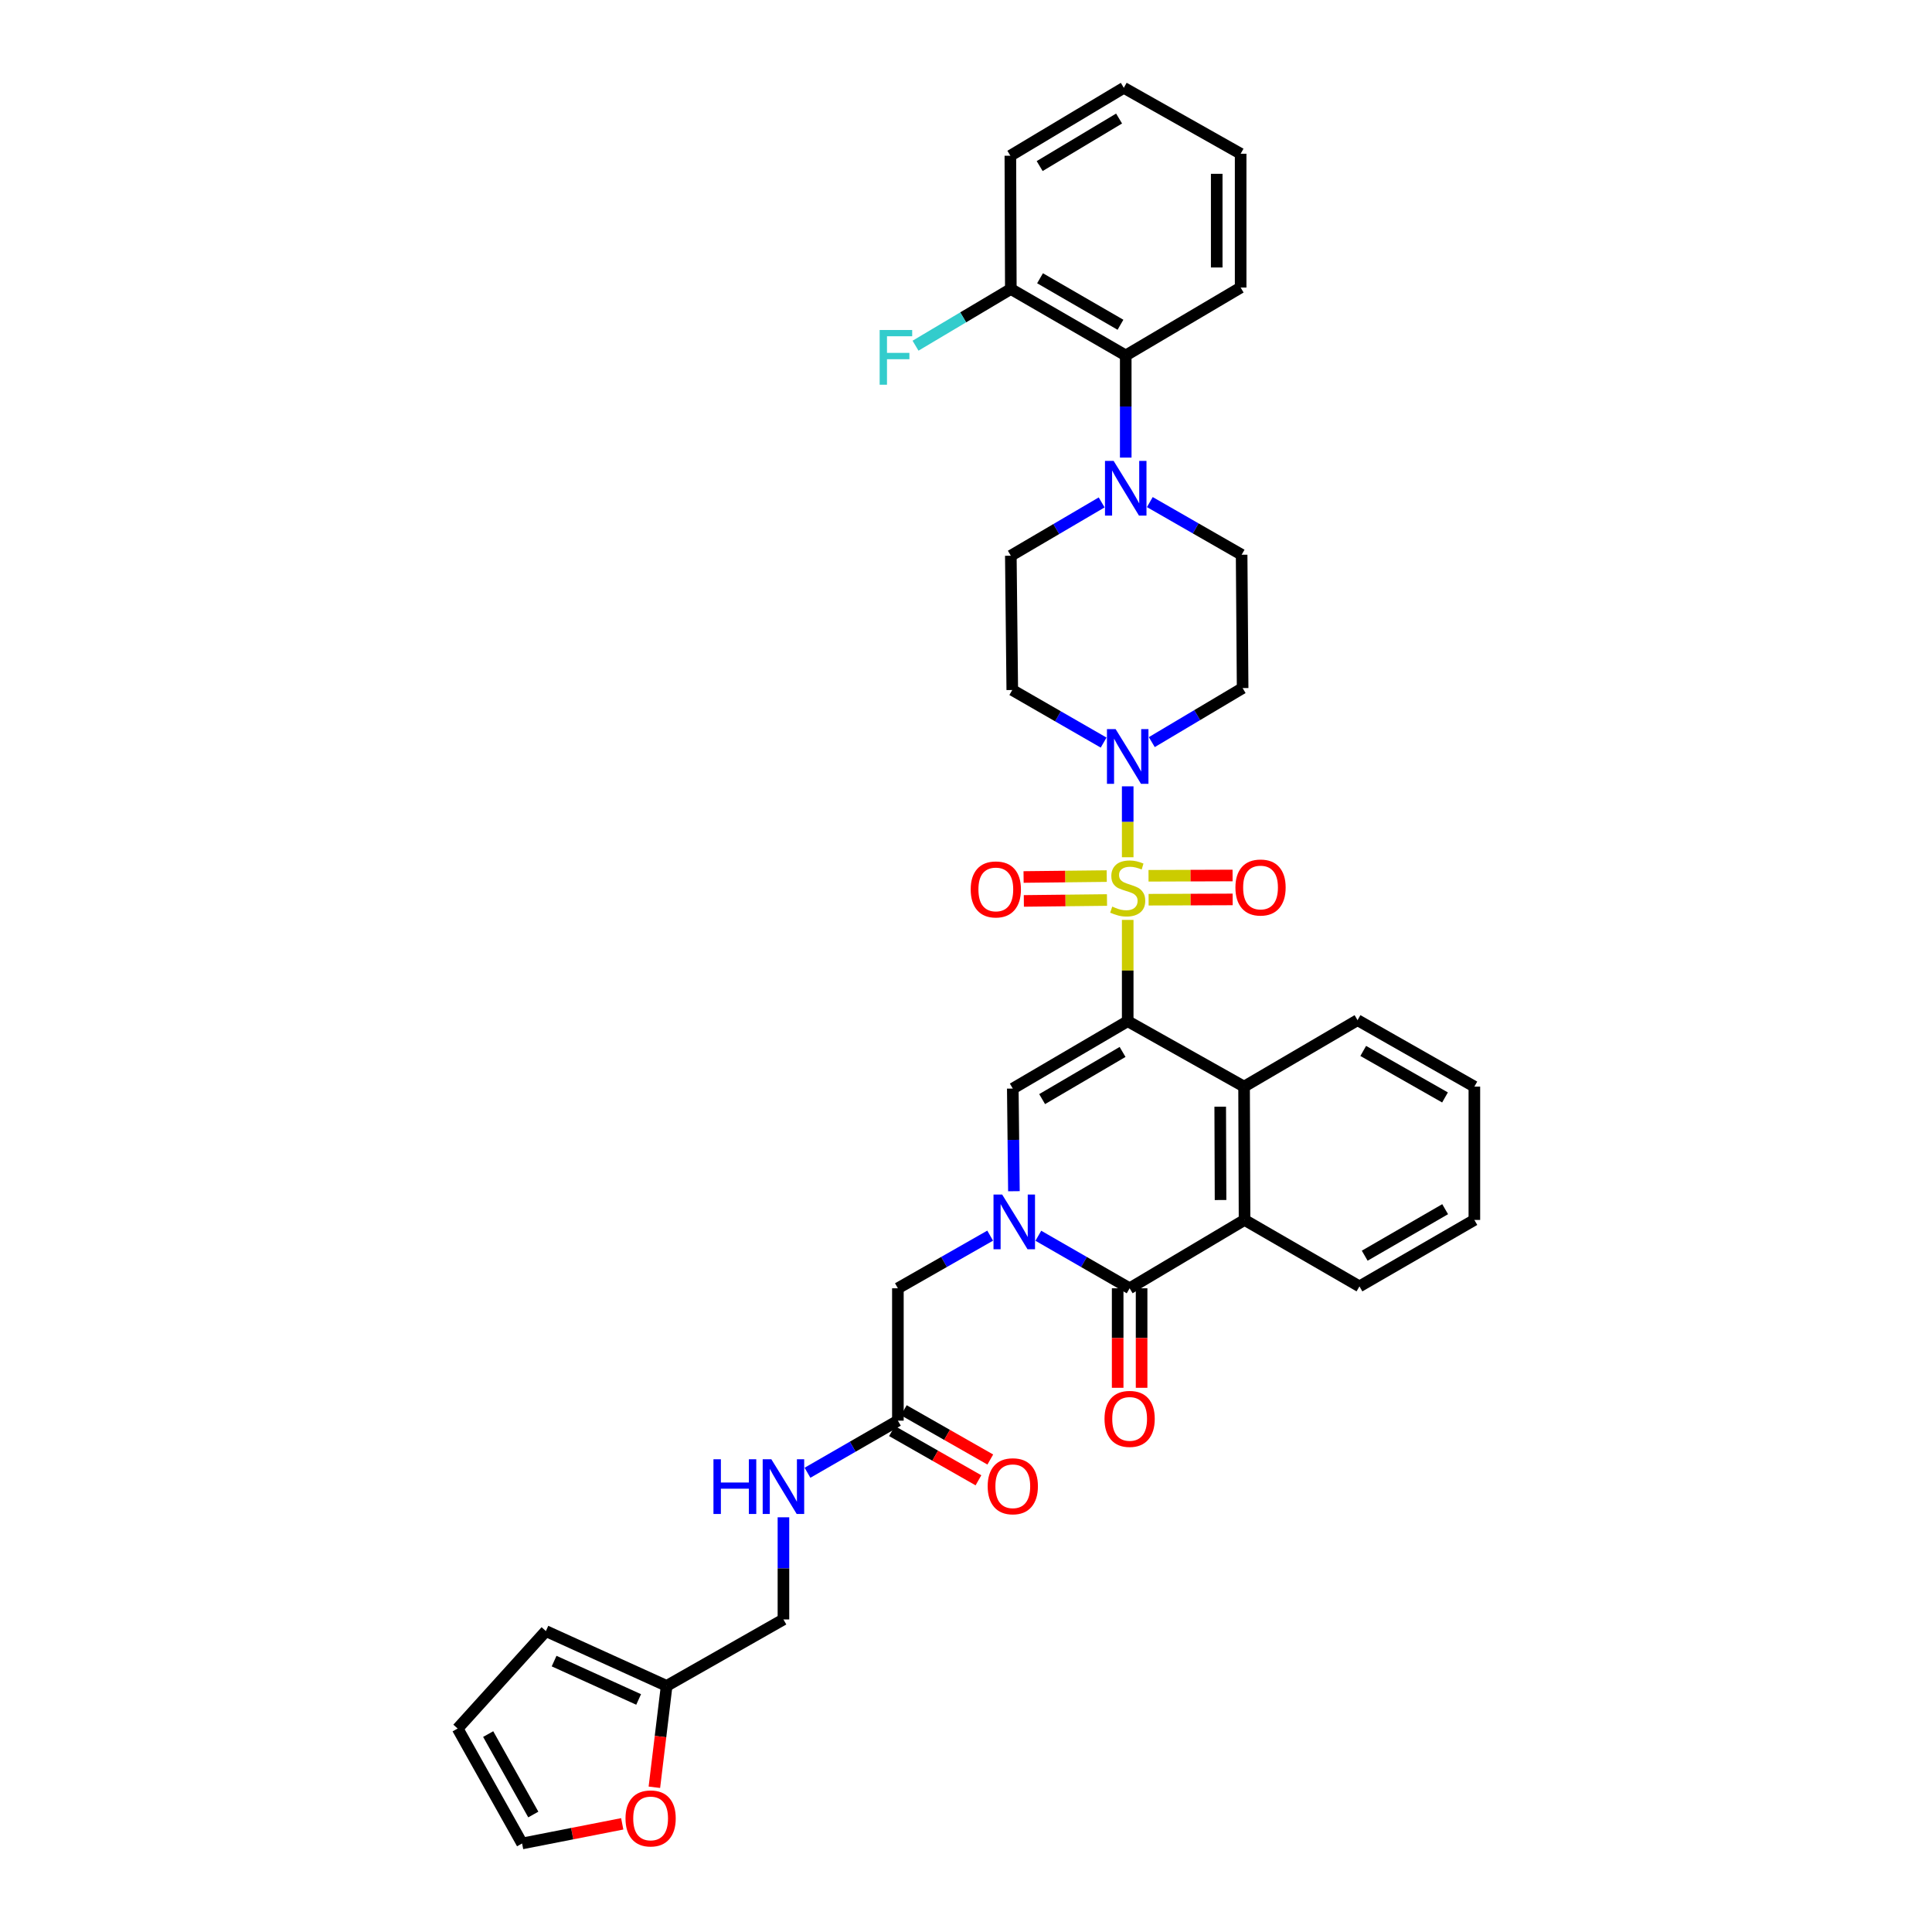 <?xml version='1.0' encoding='iso-8859-1'?>
<svg version='1.1' baseProfile='full'
              xmlns='http://www.w3.org/2000/svg'
                      xmlns:rdkit='http://www.rdkit.org/xml'
                      xmlns:xlink='http://www.w3.org/1999/xlink'
                  xml:space='preserve'
width='1000px' height='1000px' viewBox='0 0 1000 1000'>
<!-- END OF HEADER -->
<rect style='opacity:1.0;fill:#FFFFFF;stroke:none' width='1000' height='1000' x='0' y='0'> </rect>
<path class='bond-0' d='M 583.698,476.139 L 583.698,502.353' style='fill:none;fill-rule:evenodd;stroke:#CCCC00;stroke-width:6px;stroke-linecap:butt;stroke-linejoin:miter;stroke-opacity:1' />
<path class='bond-0' d='M 583.698,502.353 L 583.698,528.568' style='fill:none;fill-rule:evenodd;stroke:#000000;stroke-width:6px;stroke-linecap:butt;stroke-linejoin:miter;stroke-opacity:1' />
<path class='bond-4' d='M 583.698,443.713 L 583.698,425.357' style='fill:none;fill-rule:evenodd;stroke:#CCCC00;stroke-width:6px;stroke-linecap:butt;stroke-linejoin:miter;stroke-opacity:1' />
<path class='bond-4' d='M 583.698,425.357 L 583.698,407.002' style='fill:none;fill-rule:evenodd;stroke:#0000FF;stroke-width:6px;stroke-linecap:butt;stroke-linejoin:miter;stroke-opacity:1' />
<path class='bond-8' d='M 572.843,453.459 L 551.323,453.696' style='fill:none;fill-rule:evenodd;stroke:#CCCC00;stroke-width:6px;stroke-linecap:butt;stroke-linejoin:miter;stroke-opacity:1' />
<path class='bond-8' d='M 551.323,453.696 L 529.803,453.932' style='fill:none;fill-rule:evenodd;stroke:#FF0000;stroke-width:6px;stroke-linecap:butt;stroke-linejoin:miter;stroke-opacity:1' />
<path class='bond-8' d='M 572.979,465.844 L 551.459,466.08' style='fill:none;fill-rule:evenodd;stroke:#CCCC00;stroke-width:6px;stroke-linecap:butt;stroke-linejoin:miter;stroke-opacity:1' />
<path class='bond-8' d='M 551.459,466.08 L 529.939,466.317' style='fill:none;fill-rule:evenodd;stroke:#FF0000;stroke-width:6px;stroke-linecap:butt;stroke-linejoin:miter;stroke-opacity:1' />
<path class='bond-9' d='M 594.518,465.688 L 616.271,465.612' style='fill:none;fill-rule:evenodd;stroke:#CCCC00;stroke-width:6px;stroke-linecap:butt;stroke-linejoin:miter;stroke-opacity:1' />
<path class='bond-9' d='M 616.271,465.612 L 638.023,465.536' style='fill:none;fill-rule:evenodd;stroke:#FF0000;stroke-width:6px;stroke-linecap:butt;stroke-linejoin:miter;stroke-opacity:1' />
<path class='bond-9' d='M 594.475,453.303 L 616.228,453.226' style='fill:none;fill-rule:evenodd;stroke:#CCCC00;stroke-width:6px;stroke-linecap:butt;stroke-linejoin:miter;stroke-opacity:1' />
<path class='bond-9' d='M 616.228,453.226 L 637.98,453.15' style='fill:none;fill-rule:evenodd;stroke:#FF0000;stroke-width:6px;stroke-linecap:butt;stroke-linejoin:miter;stroke-opacity:1' />
<path class='bond-2' d='M 583.698,528.568 L 524.22,563.44' style='fill:none;fill-rule:evenodd;stroke:#000000;stroke-width:6px;stroke-linecap:butt;stroke-linejoin:miter;stroke-opacity:1' />
<path class='bond-2' d='M 581.041,544.483 L 539.406,568.893' style='fill:none;fill-rule:evenodd;stroke:#000000;stroke-width:6px;stroke-linecap:butt;stroke-linejoin:miter;stroke-opacity:1' />
<path class='bond-5' d='M 583.698,528.568 L 643.932,562.428' style='fill:none;fill-rule:evenodd;stroke:#000000;stroke-width:6px;stroke-linecap:butt;stroke-linejoin:miter;stroke-opacity:1' />
<path class='bond-1' d='M 524.803,616.569 L 524.512,590.004' style='fill:none;fill-rule:evenodd;stroke:#0000FF;stroke-width:6px;stroke-linecap:butt;stroke-linejoin:miter;stroke-opacity:1' />
<path class='bond-1' d='M 524.512,590.004 L 524.22,563.44' style='fill:none;fill-rule:evenodd;stroke:#000000;stroke-width:6px;stroke-linecap:butt;stroke-linejoin:miter;stroke-opacity:1' />
<path class='bond-10' d='M 512.504,639.57 L 488.623,653.193' style='fill:none;fill-rule:evenodd;stroke:#0000FF;stroke-width:6px;stroke-linecap:butt;stroke-linejoin:miter;stroke-opacity:1' />
<path class='bond-10' d='M 488.623,653.193 L 464.743,666.817' style='fill:none;fill-rule:evenodd;stroke:#000000;stroke-width:6px;stroke-linecap:butt;stroke-linejoin:miter;stroke-opacity:1' />
<path class='bond-37' d='M 537.44,639.625 L 561.068,653.221' style='fill:none;fill-rule:evenodd;stroke:#0000FF;stroke-width:6px;stroke-linecap:butt;stroke-linejoin:miter;stroke-opacity:1' />
<path class='bond-37' d='M 561.068,653.221 L 584.696,666.817' style='fill:none;fill-rule:evenodd;stroke:#000000;stroke-width:6px;stroke-linecap:butt;stroke-linejoin:miter;stroke-opacity:1' />
<path class='bond-3' d='M 584.696,666.817 L 644.173,631.436' style='fill:none;fill-rule:evenodd;stroke:#000000;stroke-width:6px;stroke-linecap:butt;stroke-linejoin:miter;stroke-opacity:1' />
<path class='bond-16' d='M 578.503,666.817 L 578.503,692.57' style='fill:none;fill-rule:evenodd;stroke:#000000;stroke-width:6px;stroke-linecap:butt;stroke-linejoin:miter;stroke-opacity:1' />
<path class='bond-16' d='M 578.503,692.57 L 578.503,718.323' style='fill:none;fill-rule:evenodd;stroke:#FF0000;stroke-width:6px;stroke-linecap:butt;stroke-linejoin:miter;stroke-opacity:1' />
<path class='bond-16' d='M 590.888,666.817 L 590.888,692.57' style='fill:none;fill-rule:evenodd;stroke:#000000;stroke-width:6px;stroke-linecap:butt;stroke-linejoin:miter;stroke-opacity:1' />
<path class='bond-16' d='M 590.888,692.57 L 590.888,718.323' style='fill:none;fill-rule:evenodd;stroke:#FF0000;stroke-width:6px;stroke-linecap:butt;stroke-linejoin:miter;stroke-opacity:1' />
<path class='bond-12' d='M 571.234,384.363 L 547.593,370.755' style='fill:none;fill-rule:evenodd;stroke:#0000FF;stroke-width:6px;stroke-linecap:butt;stroke-linejoin:miter;stroke-opacity:1' />
<path class='bond-12' d='M 547.593,370.755 L 523.952,357.147' style='fill:none;fill-rule:evenodd;stroke:#000000;stroke-width:6px;stroke-linecap:butt;stroke-linejoin:miter;stroke-opacity:1' />
<path class='bond-13' d='M 596.168,384.118 L 619.675,370.134' style='fill:none;fill-rule:evenodd;stroke:#0000FF;stroke-width:6px;stroke-linecap:butt;stroke-linejoin:miter;stroke-opacity:1' />
<path class='bond-13' d='M 619.675,370.134 L 643.182,356.149' style='fill:none;fill-rule:evenodd;stroke:#000000;stroke-width:6px;stroke-linecap:butt;stroke-linejoin:miter;stroke-opacity:1' />
<path class='bond-6' d='M 643.932,562.428 L 644.173,631.436' style='fill:none;fill-rule:evenodd;stroke:#000000;stroke-width:6px;stroke-linecap:butt;stroke-linejoin:miter;stroke-opacity:1' />
<path class='bond-6' d='M 631.583,572.823 L 631.752,621.128' style='fill:none;fill-rule:evenodd;stroke:#000000;stroke-width:6px;stroke-linecap:butt;stroke-linejoin:miter;stroke-opacity:1' />
<path class='bond-28' d='M 643.932,562.428 L 702.66,528.038' style='fill:none;fill-rule:evenodd;stroke:#000000;stroke-width:6px;stroke-linecap:butt;stroke-linejoin:miter;stroke-opacity:1' />
<path class='bond-29' d='M 644.173,631.436 L 703.65,665.826' style='fill:none;fill-rule:evenodd;stroke:#000000;stroke-width:6px;stroke-linecap:butt;stroke-linejoin:miter;stroke-opacity:1' />
<path class='bond-7' d='M 595.148,259.882 L 618.907,273.509' style='fill:none;fill-rule:evenodd;stroke:#0000FF;stroke-width:6px;stroke-linecap:butt;stroke-linejoin:miter;stroke-opacity:1' />
<path class='bond-7' d='M 618.907,273.509 L 642.666,287.135' style='fill:none;fill-rule:evenodd;stroke:#000000;stroke-width:6px;stroke-linecap:butt;stroke-linejoin:miter;stroke-opacity:1' />
<path class='bond-11' d='M 582.679,236.852 L 582.679,210.415' style='fill:none;fill-rule:evenodd;stroke:#0000FF;stroke-width:6px;stroke-linecap:butt;stroke-linejoin:miter;stroke-opacity:1' />
<path class='bond-11' d='M 582.679,210.415 L 582.679,183.978' style='fill:none;fill-rule:evenodd;stroke:#000000;stroke-width:6px;stroke-linecap:butt;stroke-linejoin:miter;stroke-opacity:1' />
<path class='bond-36' d='M 570.215,260.048 L 546.709,273.846' style='fill:none;fill-rule:evenodd;stroke:#0000FF;stroke-width:6px;stroke-linecap:butt;stroke-linejoin:miter;stroke-opacity:1' />
<path class='bond-36' d='M 546.709,273.846 L 523.202,287.644' style='fill:none;fill-rule:evenodd;stroke:#000000;stroke-width:6px;stroke-linecap:butt;stroke-linejoin:miter;stroke-opacity:1' />
<path class='bond-14' d='M 464.743,666.817 L 464.743,735.329' style='fill:none;fill-rule:evenodd;stroke:#000000;stroke-width:6px;stroke-linecap:butt;stroke-linejoin:miter;stroke-opacity:1' />
<path class='bond-21' d='M 582.679,183.978 L 523.202,149.588' style='fill:none;fill-rule:evenodd;stroke:#000000;stroke-width:6px;stroke-linecap:butt;stroke-linejoin:miter;stroke-opacity:1' />
<path class='bond-21' d='M 579.957,168.098 L 538.323,144.025' style='fill:none;fill-rule:evenodd;stroke:#000000;stroke-width:6px;stroke-linecap:butt;stroke-linejoin:miter;stroke-opacity:1' />
<path class='bond-30' d='M 582.679,183.978 L 642.157,148.838' style='fill:none;fill-rule:evenodd;stroke:#000000;stroke-width:6px;stroke-linecap:butt;stroke-linejoin:miter;stroke-opacity:1' />
<path class='bond-19' d='M 523.952,357.147 L 523.202,287.644' style='fill:none;fill-rule:evenodd;stroke:#000000;stroke-width:6px;stroke-linecap:butt;stroke-linejoin:miter;stroke-opacity:1' />
<path class='bond-18' d='M 643.182,356.149 L 642.666,287.135' style='fill:none;fill-rule:evenodd;stroke:#000000;stroke-width:6px;stroke-linecap:butt;stroke-linejoin:miter;stroke-opacity:1' />
<path class='bond-20' d='M 464.743,735.329 L 441.349,748.812' style='fill:none;fill-rule:evenodd;stroke:#000000;stroke-width:6px;stroke-linecap:butt;stroke-linejoin:miter;stroke-opacity:1' />
<path class='bond-20' d='M 441.349,748.812 L 417.956,762.296' style='fill:none;fill-rule:evenodd;stroke:#0000FF;stroke-width:6px;stroke-linecap:butt;stroke-linejoin:miter;stroke-opacity:1' />
<path class='bond-25' d='M 461.678,740.71 L 484.061,753.458' style='fill:none;fill-rule:evenodd;stroke:#000000;stroke-width:6px;stroke-linecap:butt;stroke-linejoin:miter;stroke-opacity:1' />
<path class='bond-25' d='M 484.061,753.458 L 506.444,766.205' style='fill:none;fill-rule:evenodd;stroke:#FF0000;stroke-width:6px;stroke-linecap:butt;stroke-linejoin:miter;stroke-opacity:1' />
<path class='bond-25' d='M 467.808,729.947 L 490.191,742.695' style='fill:none;fill-rule:evenodd;stroke:#000000;stroke-width:6px;stroke-linecap:butt;stroke-linejoin:miter;stroke-opacity:1' />
<path class='bond-25' d='M 490.191,742.695 L 512.574,755.443' style='fill:none;fill-rule:evenodd;stroke:#FF0000;stroke-width:6px;stroke-linecap:butt;stroke-linejoin:miter;stroke-opacity:1' />
<path class='bond-15' d='M 345.052,872.614 L 405.506,838.224' style='fill:none;fill-rule:evenodd;stroke:#000000;stroke-width:6px;stroke-linecap:butt;stroke-linejoin:miter;stroke-opacity:1' />
<path class='bond-17' d='M 345.052,872.614 L 341.877,898.851' style='fill:none;fill-rule:evenodd;stroke:#000000;stroke-width:6px;stroke-linecap:butt;stroke-linejoin:miter;stroke-opacity:1' />
<path class='bond-17' d='M 341.877,898.851 L 338.702,925.087' style='fill:none;fill-rule:evenodd;stroke:#FF0000;stroke-width:6px;stroke-linecap:butt;stroke-linejoin:miter;stroke-opacity:1' />
<path class='bond-22' d='M 345.052,872.614 L 282.547,844.244' style='fill:none;fill-rule:evenodd;stroke:#000000;stroke-width:6px;stroke-linecap:butt;stroke-linejoin:miter;stroke-opacity:1' />
<path class='bond-22' d='M 330.557,879.637 L 286.804,859.778' style='fill:none;fill-rule:evenodd;stroke:#000000;stroke-width:6px;stroke-linecap:butt;stroke-linejoin:miter;stroke-opacity:1' />
<path class='bond-23' d='M 322.066,944.013 L 296.151,949.092' style='fill:none;fill-rule:evenodd;stroke:#FF0000;stroke-width:6px;stroke-linecap:butt;stroke-linejoin:miter;stroke-opacity:1' />
<path class='bond-23' d='M 296.151,949.092 L 270.237,954.172' style='fill:none;fill-rule:evenodd;stroke:#000000;stroke-width:6px;stroke-linecap:butt;stroke-linejoin:miter;stroke-opacity:1' />
<path class='bond-26' d='M 405.506,785.35 L 405.506,811.787' style='fill:none;fill-rule:evenodd;stroke:#0000FF;stroke-width:6px;stroke-linecap:butt;stroke-linejoin:miter;stroke-opacity:1' />
<path class='bond-26' d='M 405.506,811.787 L 405.506,838.224' style='fill:none;fill-rule:evenodd;stroke:#000000;stroke-width:6px;stroke-linecap:butt;stroke-linejoin:miter;stroke-opacity:1' />
<path class='bond-27' d='M 523.202,149.588 L 498.538,164.26' style='fill:none;fill-rule:evenodd;stroke:#000000;stroke-width:6px;stroke-linecap:butt;stroke-linejoin:miter;stroke-opacity:1' />
<path class='bond-27' d='M 498.538,164.26 L 473.875,178.931' style='fill:none;fill-rule:evenodd;stroke:#33CCCC;stroke-width:6px;stroke-linecap:butt;stroke-linejoin:miter;stroke-opacity:1' />
<path class='bond-31' d='M 523.202,149.588 L 522.961,80.602' style='fill:none;fill-rule:evenodd;stroke:#000000;stroke-width:6px;stroke-linecap:butt;stroke-linejoin:miter;stroke-opacity:1' />
<path class='bond-24' d='M 282.547,844.244 L 236.872,894.694' style='fill:none;fill-rule:evenodd;stroke:#000000;stroke-width:6px;stroke-linecap:butt;stroke-linejoin:miter;stroke-opacity:1' />
<path class='bond-40' d='M 270.237,954.172 L 236.872,894.694' style='fill:none;fill-rule:evenodd;stroke:#000000;stroke-width:6px;stroke-linecap:butt;stroke-linejoin:miter;stroke-opacity:1' />
<path class='bond-40' d='M 276.034,939.191 L 252.679,897.557' style='fill:none;fill-rule:evenodd;stroke:#000000;stroke-width:6px;stroke-linecap:butt;stroke-linejoin:miter;stroke-opacity:1' />
<path class='bond-32' d='M 702.66,528.038 L 763.128,562.428' style='fill:none;fill-rule:evenodd;stroke:#000000;stroke-width:6px;stroke-linecap:butt;stroke-linejoin:miter;stroke-opacity:1' />
<path class='bond-32' d='M 705.607,543.963 L 747.935,568.036' style='fill:none;fill-rule:evenodd;stroke:#000000;stroke-width:6px;stroke-linecap:butt;stroke-linejoin:miter;stroke-opacity:1' />
<path class='bond-38' d='M 703.65,665.826 L 763.128,631.436' style='fill:none;fill-rule:evenodd;stroke:#000000;stroke-width:6px;stroke-linecap:butt;stroke-linejoin:miter;stroke-opacity:1' />
<path class='bond-38' d='M 706.373,649.945 L 748.007,625.872' style='fill:none;fill-rule:evenodd;stroke:#000000;stroke-width:6px;stroke-linecap:butt;stroke-linejoin:miter;stroke-opacity:1' />
<path class='bond-34' d='M 642.157,148.838 L 642.157,79.576' style='fill:none;fill-rule:evenodd;stroke:#000000;stroke-width:6px;stroke-linecap:butt;stroke-linejoin:miter;stroke-opacity:1' />
<path class='bond-34' d='M 629.772,138.449 L 629.772,89.966' style='fill:none;fill-rule:evenodd;stroke:#000000;stroke-width:6px;stroke-linecap:butt;stroke-linejoin:miter;stroke-opacity:1' />
<path class='bond-39' d='M 522.961,80.602 L 581.682,45.455' style='fill:none;fill-rule:evenodd;stroke:#000000;stroke-width:6px;stroke-linecap:butt;stroke-linejoin:miter;stroke-opacity:1' />
<path class='bond-39' d='M 538.13,85.957 L 579.235,61.354' style='fill:none;fill-rule:evenodd;stroke:#000000;stroke-width:6px;stroke-linecap:butt;stroke-linejoin:miter;stroke-opacity:1' />
<path class='bond-33' d='M 763.128,562.428 L 763.128,631.436' style='fill:none;fill-rule:evenodd;stroke:#000000;stroke-width:6px;stroke-linecap:butt;stroke-linejoin:miter;stroke-opacity:1' />
<path class='bond-35' d='M 642.157,79.576 L 581.682,45.455' style='fill:none;fill-rule:evenodd;stroke:#000000;stroke-width:6px;stroke-linecap:butt;stroke-linejoin:miter;stroke-opacity:1' />
<path  class='atom-0' d='M 575.698 469.253
Q 576.018 469.373, 577.338 469.933
Q 578.658 470.493, 580.098 470.853
Q 581.578 471.173, 583.018 471.173
Q 585.698 471.173, 587.258 469.893
Q 588.818 468.573, 588.818 466.293
Q 588.818 464.733, 588.018 463.773
Q 587.258 462.813, 586.058 462.293
Q 584.858 461.773, 582.858 461.173
Q 580.338 460.413, 578.818 459.693
Q 577.338 458.973, 576.258 457.453
Q 575.218 455.933, 575.218 453.373
Q 575.218 449.813, 577.618 447.613
Q 580.058 445.413, 584.858 445.413
Q 588.138 445.413, 591.858 446.973
L 590.938 450.053
Q 587.538 448.653, 584.978 448.653
Q 582.218 448.653, 580.698 449.813
Q 579.178 450.933, 579.218 452.893
Q 579.218 454.413, 579.978 455.333
Q 580.778 456.253, 581.898 456.773
Q 583.058 457.293, 584.978 457.893
Q 587.538 458.693, 589.058 459.493
Q 590.578 460.293, 591.658 461.933
Q 592.778 463.533, 592.778 466.293
Q 592.778 470.213, 590.138 472.333
Q 587.538 474.413, 583.178 474.413
Q 580.658 474.413, 578.738 473.853
Q 576.858 473.333, 574.618 472.413
L 575.698 469.253
' fill='#CCCC00'/>
<path  class='atom-2' d='M 518.717 618.294
L 527.997 633.294
Q 528.917 634.774, 530.397 637.454
Q 531.877 640.134, 531.957 640.294
L 531.957 618.294
L 535.717 618.294
L 535.717 646.614
L 531.837 646.614
L 521.877 630.214
Q 520.717 628.294, 519.477 626.094
Q 518.277 623.894, 517.917 623.214
L 517.917 646.614
L 514.237 646.614
L 514.237 618.294
L 518.717 618.294
' fill='#0000FF'/>
<path  class='atom-5' d='M 577.438 377.377
L 586.718 392.377
Q 587.638 393.857, 589.118 396.537
Q 590.598 399.217, 590.678 399.377
L 590.678 377.377
L 594.438 377.377
L 594.438 405.697
L 590.558 405.697
L 580.598 389.297
Q 579.438 387.377, 578.198 385.177
Q 576.998 382.977, 576.638 382.297
L 576.638 405.697
L 572.958 405.697
L 572.958 377.377
L 577.438 377.377
' fill='#0000FF'/>
<path  class='atom-8' d='M 576.419 238.571
L 585.699 253.571
Q 586.619 255.051, 588.099 257.731
Q 589.579 260.411, 589.659 260.571
L 589.659 238.571
L 593.419 238.571
L 593.419 266.891
L 589.539 266.891
L 579.579 250.491
Q 578.419 248.571, 577.179 246.371
Q 575.979 244.171, 575.619 243.491
L 575.619 266.891
L 571.939 266.891
L 571.939 238.571
L 576.419 238.571
' fill='#0000FF'/>
<path  class='atom-9' d='M 502.434 460.363
Q 502.434 453.563, 505.794 449.763
Q 509.154 445.963, 515.434 445.963
Q 521.714 445.963, 525.074 449.763
Q 528.434 453.563, 528.434 460.363
Q 528.434 467.243, 525.034 471.163
Q 521.634 475.043, 515.434 475.043
Q 509.194 475.043, 505.794 471.163
Q 502.434 467.283, 502.434 460.363
M 515.434 471.843
Q 519.754 471.843, 522.074 468.963
Q 524.434 466.043, 524.434 460.363
Q 524.434 454.803, 522.074 452.003
Q 519.754 449.163, 515.434 449.163
Q 511.114 449.163, 508.754 451.963
Q 506.434 454.763, 506.434 460.363
Q 506.434 466.083, 508.754 468.963
Q 511.114 471.843, 515.434 471.843
' fill='#FF0000'/>
<path  class='atom-10' d='M 639.451 459.372
Q 639.451 452.572, 642.811 448.772
Q 646.171 444.972, 652.451 444.972
Q 658.731 444.972, 662.091 448.772
Q 665.451 452.572, 665.451 459.372
Q 665.451 466.252, 662.051 470.172
Q 658.651 474.052, 652.451 474.052
Q 646.211 474.052, 642.811 470.172
Q 639.451 466.292, 639.451 459.372
M 652.451 470.852
Q 656.771 470.852, 659.091 467.972
Q 661.451 465.052, 661.451 459.372
Q 661.451 453.812, 659.091 451.012
Q 656.771 448.172, 652.451 448.172
Q 648.131 448.172, 645.771 450.972
Q 643.451 453.772, 643.451 459.372
Q 643.451 465.092, 645.771 467.972
Q 648.131 470.852, 652.451 470.852
' fill='#FF0000'/>
<path  class='atom-17' d='M 571.696 734.411
Q 571.696 727.611, 575.056 723.811
Q 578.416 720.011, 584.696 720.011
Q 590.976 720.011, 594.336 723.811
Q 597.696 727.611, 597.696 734.411
Q 597.696 741.291, 594.296 745.211
Q 590.896 749.091, 584.696 749.091
Q 578.456 749.091, 575.056 745.211
Q 571.696 741.331, 571.696 734.411
M 584.696 745.891
Q 589.016 745.891, 591.336 743.011
Q 593.696 740.091, 593.696 734.411
Q 593.696 728.851, 591.336 726.051
Q 589.016 723.211, 584.696 723.211
Q 580.376 723.211, 578.016 726.011
Q 575.696 728.811, 575.696 734.411
Q 575.696 740.131, 578.016 743.011
Q 580.376 745.891, 584.696 745.891
' fill='#FF0000'/>
<path  class='atom-18' d='M 323.76 941.213
Q 323.76 934.413, 327.12 930.613
Q 330.48 926.813, 336.76 926.813
Q 343.04 926.813, 346.4 930.613
Q 349.76 934.413, 349.76 941.213
Q 349.76 948.093, 346.36 952.013
Q 342.96 955.893, 336.76 955.893
Q 330.52 955.893, 327.12 952.013
Q 323.76 948.133, 323.76 941.213
M 336.76 952.693
Q 341.08 952.693, 343.4 949.813
Q 345.76 946.893, 345.76 941.213
Q 345.76 935.653, 343.4 932.853
Q 341.08 930.013, 336.76 930.013
Q 332.44 930.013, 330.08 932.813
Q 327.76 935.613, 327.76 941.213
Q 327.76 946.933, 330.08 949.813
Q 332.44 952.693, 336.76 952.693
' fill='#FF0000'/>
<path  class='atom-21' d='M 369.286 755.311
L 373.126 755.311
L 373.126 767.351
L 387.606 767.351
L 387.606 755.311
L 391.446 755.311
L 391.446 783.631
L 387.606 783.631
L 387.606 770.551
L 373.126 770.551
L 373.126 783.631
L 369.286 783.631
L 369.286 755.311
' fill='#0000FF'/>
<path  class='atom-21' d='M 399.246 755.311
L 408.526 770.311
Q 409.446 771.791, 410.926 774.471
Q 412.406 777.151, 412.486 777.311
L 412.486 755.311
L 416.246 755.311
L 416.246 783.631
L 412.366 783.631
L 402.406 767.231
Q 401.246 765.311, 400.006 763.111
Q 398.806 760.911, 398.446 760.231
L 398.446 783.631
L 394.766 783.631
L 394.766 755.311
L 399.246 755.311
' fill='#0000FF'/>
<path  class='atom-26' d='M 511.22 769.283
Q 511.22 762.483, 514.58 758.683
Q 517.94 754.883, 524.22 754.883
Q 530.5 754.883, 533.86 758.683
Q 537.22 762.483, 537.22 769.283
Q 537.22 776.163, 533.82 780.083
Q 530.42 783.963, 524.22 783.963
Q 517.98 783.963, 514.58 780.083
Q 511.22 776.203, 511.22 769.283
M 524.22 780.763
Q 528.54 780.763, 530.86 777.883
Q 533.22 774.963, 533.22 769.283
Q 533.22 763.723, 530.86 760.923
Q 528.54 758.083, 524.22 758.083
Q 519.9 758.083, 517.54 760.883
Q 515.22 763.683, 515.22 769.283
Q 515.22 775.003, 517.54 777.883
Q 519.9 780.763, 524.22 780.763
' fill='#FF0000'/>
<path  class='atom-28' d='M 455.305 170.809
L 472.145 170.809
L 472.145 174.049
L 459.105 174.049
L 459.105 182.649
L 470.705 182.649
L 470.705 185.929
L 459.105 185.929
L 459.105 199.129
L 455.305 199.129
L 455.305 170.809
' fill='#33CCCC'/>
</svg>
